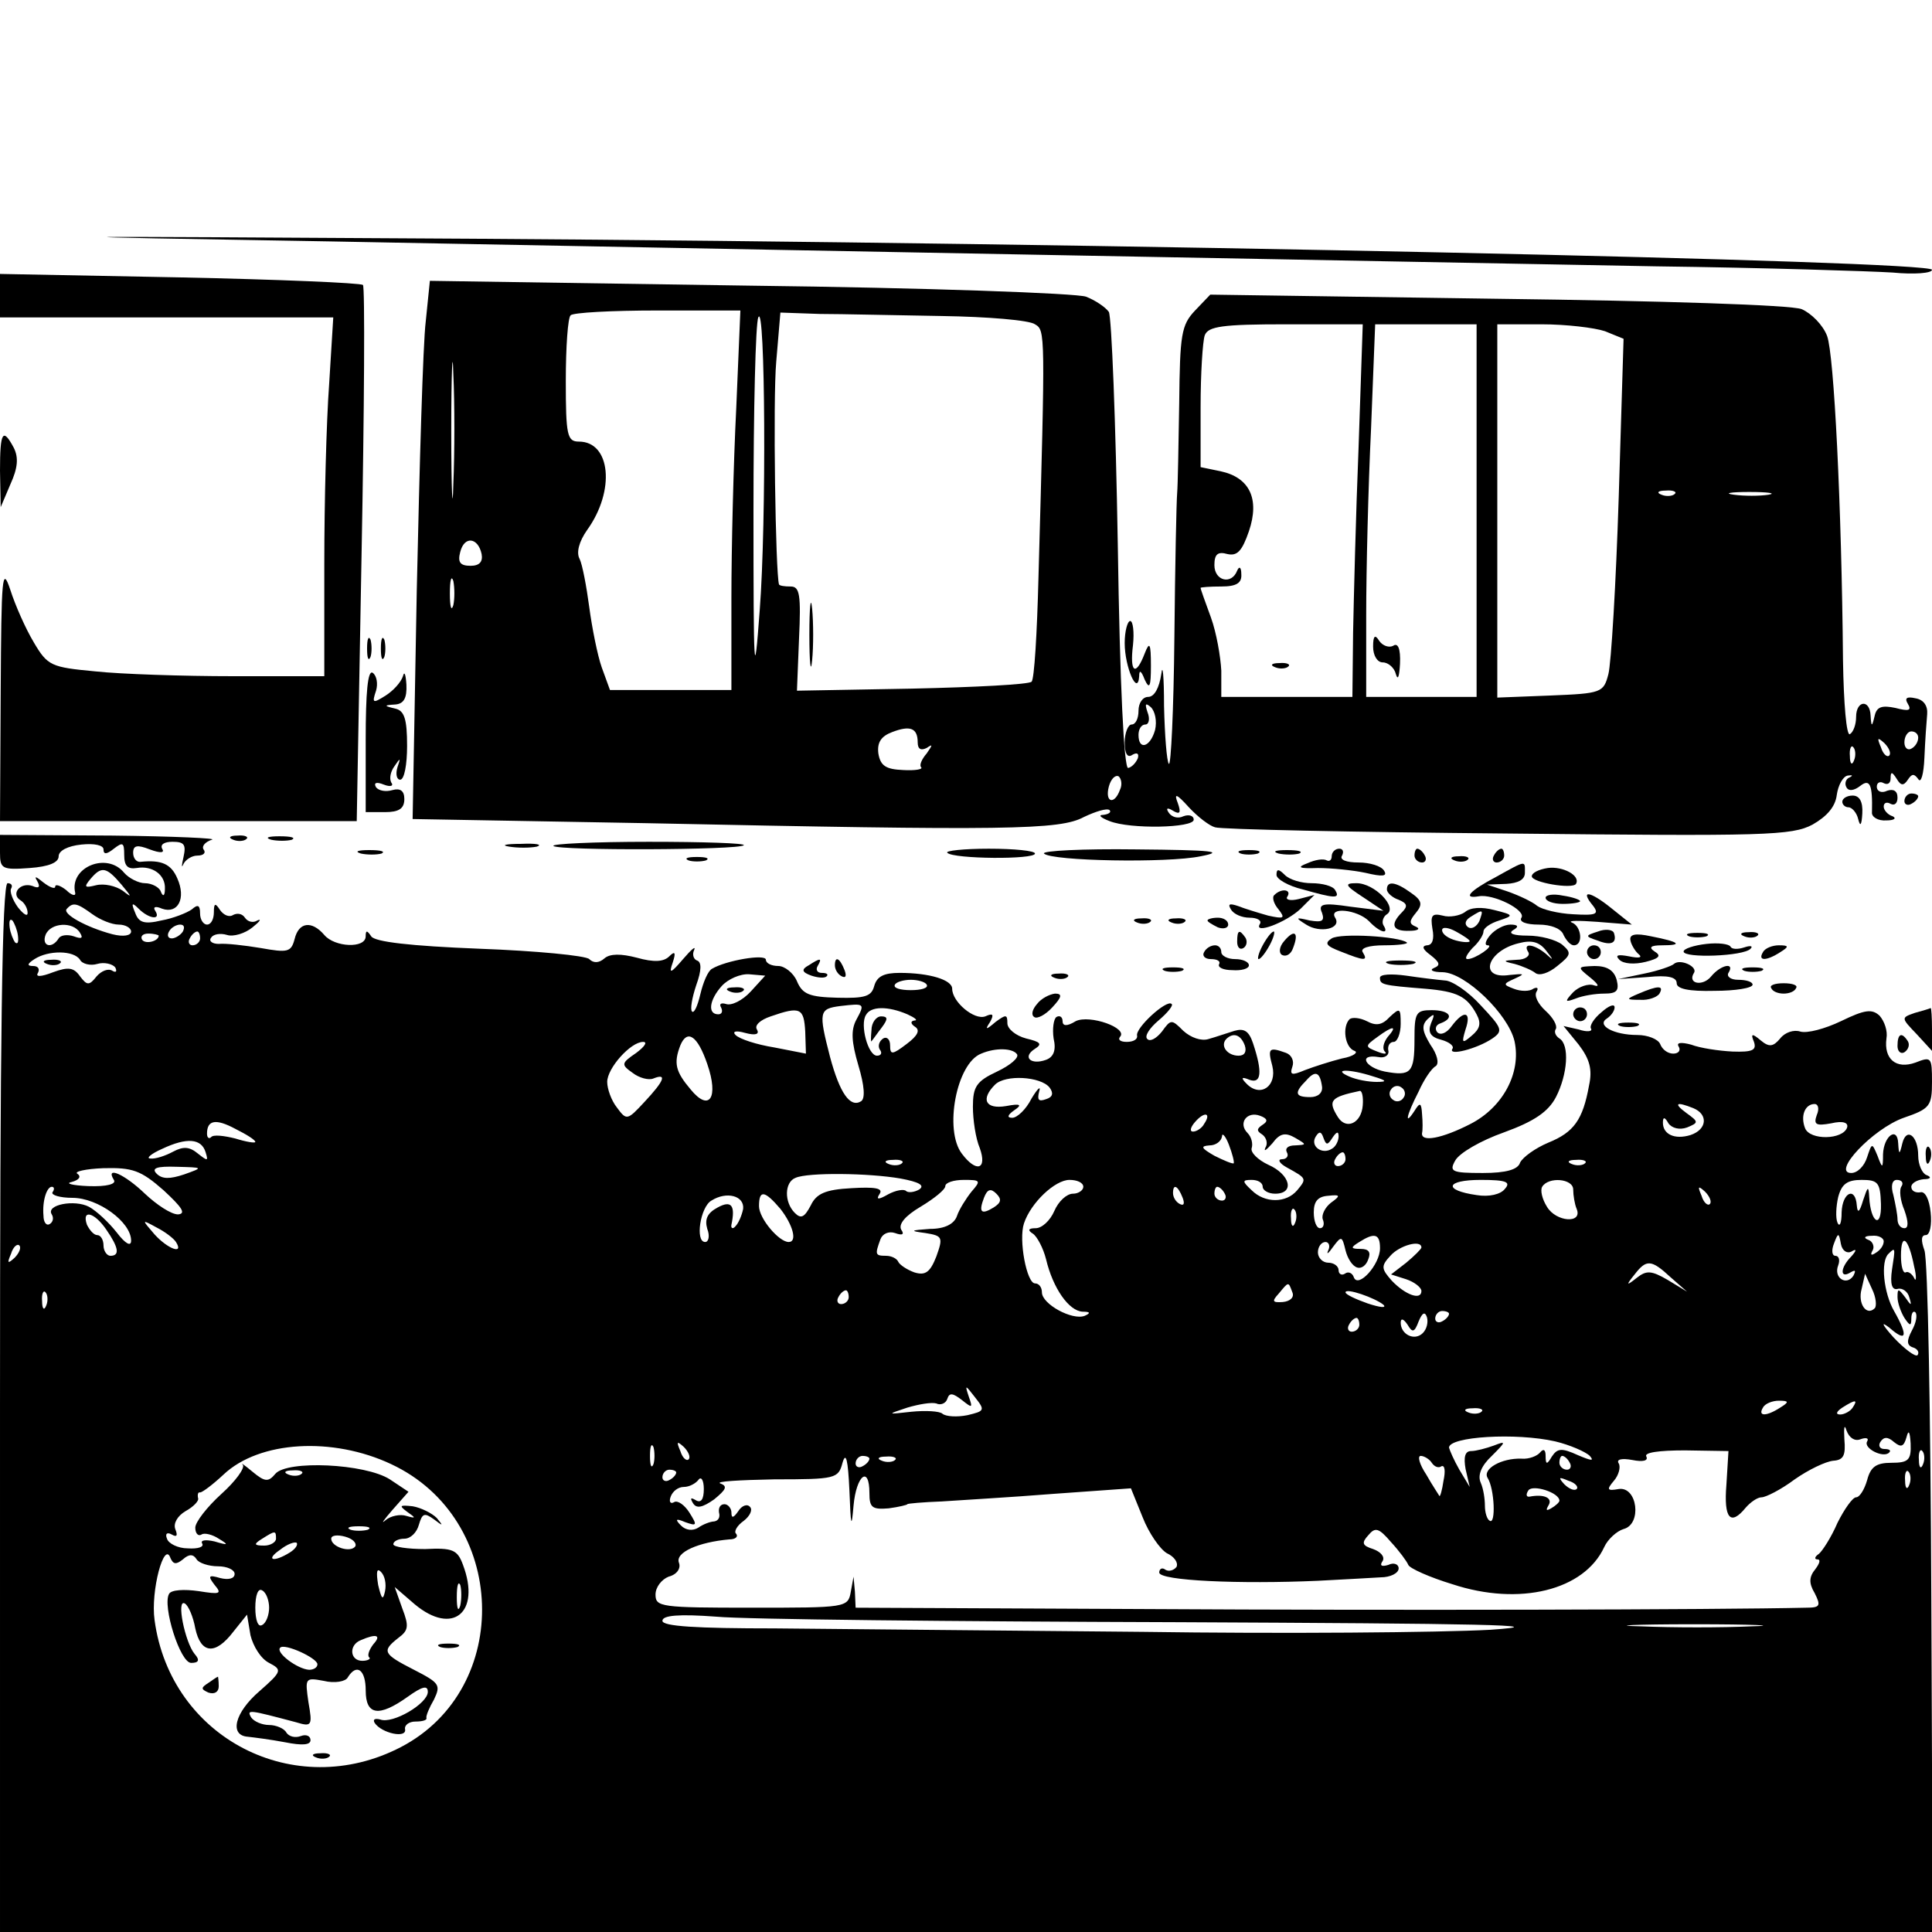<?xml version="1.0" standalone="no"?>
<!DOCTYPE svg PUBLIC "-//W3C//DTD SVG 20010904//EN"
 "http://www.w3.org/TR/2001/REC-SVG-20010904/DTD/svg10.dtd">
<svg version="1.0" xmlns="http://www.w3.org/2000/svg"
 width="280pt" height="280pt" viewBox="0 0 280 280"
 preserveAspectRatio="xMidYMid meet">
<g transform="translate(0,280) scale(0.1,-0.1)"
fill="#000000" stroke="none">
<path d="M485 2450 c270 -5 747 -14 1060 -20 314 -6 698 -13 855 -16 157 -2
311 -7 343 -9 31 -3 57 -1 57 4 0 13 -1187 39 -2115 45 -665 4 -672 4 -200 -4z"/>
<path d="M0 2371 l0 -31 242 0 241 0 -6 -97 c-4 -54 -7 -171 -7 -260 l0 -163
-132 0 c-73 0 -163 3 -200 7 -64 6 -69 8 -89 42 -12 20 -27 54 -34 76 -12 36
-13 20 -14 -147 l-1 -188 258 0 259 0 7 386 c4 212 5 389 2 391 -3 3 -123 8
-266 11 l-260 5 0 -32z"/>
<path d="M617 2334 c-4 -32 -9 -208 -13 -390 l-6 -331 338 -6 c525 -11 600
-10 635 9 17 8 33 13 37 10 3 -3 -1 -6 -9 -7 -8 0 -4 -4 9 -9 30 -12 122 -10
122 2 0 6 -7 8 -15 5 -8 -4 -17 -1 -21 5 -5 7 -2 8 6 3 10 -6 12 -3 7 11 -6
15 -2 14 16 -6 13 -14 30 -27 38 -29 8 -3 198 -7 424 -9 374 -4 412 -3 442 13
21 12 33 26 35 43 2 14 9 27 16 28 7 1 8 0 2 -3 -5 -2 -7 -9 -4 -14 3 -6 11
-5 20 2 14 11 18 2 17 -38 -1 -7 9 -13 21 -12 11 0 15 3 9 6 -7 2 -13 9 -13
14 0 6 5 7 10 4 6 -3 10 1 10 9 0 10 -6 13 -15 10 -8 -4 -15 -1 -15 6 0 6 5 8
10 5 6 -3 10 0 10 7 0 10 2 10 9 -1 6 -10 10 -10 16 -1 6 9 9 9 15 1 4 -7 8 7
9 31 1 24 3 52 4 63 1 12 -5 21 -17 23 -13 3 -16 0 -11 -8 6 -10 1 -11 -18 -6
-19 4 -27 2 -30 -11 -4 -17 -5 -17 -6 0 -1 24 -21 22 -21 -2 0 -11 -4 -22 -9
-25 -5 -3 -9 44 -10 107 -2 225 -13 443 -23 470 -6 16 -23 33 -37 39 -15 6
-200 12 -442 15 l-415 6 -22 -23 c-20 -21 -22 -35 -23 -134 -1 -61 -2 -120 -3
-131 -1 -11 -3 -105 -4 -209 -1 -104 -5 -187 -8 -183 -3 3 -6 41 -7 84 0 43
-2 63 -4 46 -3 -20 -10 -33 -19 -33 -8 0 -14 -9 -14 -20 0 -11 -4 -20 -10 -20
-5 0 -10 -12 -10 -26 0 -16 4 -23 11 -18 7 4 10 2 8 -5 -3 -7 -9 -13 -14 -14
-6 -1 -12 120 -15 323 -3 179 -9 331 -13 338 -5 7 -20 17 -33 22 -13 5 -233
13 -487 16 l-464 7 -6 -59z m450 -126 c-4 -79 -7 -203 -7 -275 l0 -133 -88 0
-88 0 -12 33 c-6 17 -14 57 -18 87 -4 30 -10 62 -14 70 -5 9 -1 25 11 42 41
57 34 128 -12 128 -17 0 -19 9 -19 88 0 49 3 92 7 95 3 4 60 7 126 7 l120 0
-6 -142z m34 -293 c-8 -108 -9 -94 -9 145 0 146 3 272 7 280 10 25 12 -296 2
-425z m264 427 c66 -1 127 -6 135 -12 15 -9 15 -9 5 -368 -2 -79 -6 -147 -10
-150 -4 -4 -82 -8 -173 -10 l-167 -3 3 75 c3 64 1 76 -12 76 -9 0 -16 1 -17 3
-5 15 -9 269 -4 323 l6 71 57 -2 c31 0 111 -2 177 -3z m-708 -244 c-1 -46 -3
-11 -3 77 0 88 2 125 3 83 2 -42 2 -114 0 -160z m1312 55 c-4 -98 -7 -220 -8
-270 l-1 -93 -95 0 -95 0 0 38 c-1 20 -7 55 -15 77 -8 22 -15 41 -15 43 0 1
14 2 30 2 22 0 30 5 29 18 0 10 -3 12 -6 5 -8 -21 -33 -15 -33 8 0 16 5 20 19
16 14 -3 21 4 31 33 16 47 1 78 -41 87 l-29 6 0 87 c0 49 3 95 6 104 5 13 25
16 118 16 l111 0 -6 -177z m171 -93 l0 -270 -80 0 -80 0 0 118 c0 66 3 187 7
270 l6 152 74 0 73 0 0 -270z m186 260 l27 -11 -7 -229 c-4 -126 -11 -242 -15
-257 -7 -27 -10 -28 -84 -31 l-77 -3 0 271 0 270 64 0 c36 0 77 -5 92 -10z
m101 -236 c-3 -3 -12 -4 -19 -1 -8 3 -5 6 6 6 11 1 17 -2 13 -5z m136 -1 c-13
-2 -35 -2 -50 0 -16 2 -5 4 22 4 28 0 40 -2 28 -4z m-1865 -86 c2 -11 -3 -17
-16 -17 -15 0 -19 5 -15 20 6 24 26 21 31 -3z m-41 -74 c-3 -10 -5 -2 -5 17 0
19 2 27 5 18 2 -10 2 -26 0 -35z m1017 -181 c-7 -25 -24 -30 -24 -7 0 8 4 15
10 15 5 0 7 8 3 18 -4 12 -3 14 5 7 6 -6 9 -20 6 -33z m-344 -18 c0 -10 5 -12
13 -8 9 6 9 5 0 -8 -7 -8 -11 -17 -8 -20 3 -3 -9 -5 -26 -4 -25 1 -33 6 -36
24 -2 16 4 25 20 31 26 10 37 6 37 -15z m1450 7 c0 -6 -4 -13 -10 -16 -5 -3
-10 1 -10 9 0 9 5 16 10 16 6 0 10 -4 10 -9z m-42 -26 c-3 -3 -9 2 -12 12 -6
14 -5 15 5 6 7 -7 10 -15 7 -18z m-51 -7 c-3 -8 -6 -5 -6 6 -1 11 2 17 5 13 3
-3 4 -12 1 -19z m-1064 -43 c-8 -22 -22 -18 -16 5 3 11 9 17 14 15 4 -3 6 -12
2 -20z"/>
<path d="M1173 1880 c0 -41 2 -58 4 -37 2 20 2 54 0 75 -2 20 -4 3 -4 -38z"/>
<path d="M1848 1833 c7 -3 16 -2 19 1 4 3 -2 6 -13 5 -11 0 -14 -3 -6 -6z"/>
<path d="M1990 1863 c0 -13 6 -23 14 -23 8 0 17 -8 19 -17 3 -10 5 -3 6 15 1
22 -3 31 -10 26 -6 -3 -15 0 -20 7 -6 10 -9 8 -9 -8z"/>
<path d="M0 2118 l1 -53 14 33 c11 24 12 39 5 53 -16 30 -20 23 -20 -33z"/>
<path d="M1630 1868 c0 -35 19 -78 21 -48 0 10 3 8 8 -5 7 -15 9 -10 9 20 0
33 -2 36 -9 18 -13 -34 -22 -28 -17 12 2 19 0 35 -4 35 -4 0 -8 -15 -8 -32z"/>
<path d="M532 1860 c0 -14 2 -19 5 -12 2 6 2 18 0 25 -3 6 -5 1 -5 -13z"/>
<path d="M552 1860 c0 -14 2 -19 5 -12 2 6 2 18 0 25 -3 6 -5 1 -5 -13z"/>
<path d="M530 1727 l0 -104 28 0 c20 0 28 5 28 19 0 12 -6 16 -17 13 -10 -3
-20 -1 -24 4 -4 7 1 8 11 4 10 -4 15 -2 11 3 -3 6 -1 16 5 24 8 12 9 12 4 -2
-3 -10 -1 -18 4 -18 6 0 10 22 10 49 0 39 -4 51 -17 54 -17 4 -17 5 0 6 12 1
17 9 16 29 -1 15 -3 20 -5 12 -3 -9 -14 -21 -25 -28 -19 -12 -20 -11 -14 7 3
10 1 22 -5 26 -7 4 -10 -28 -10 -98z"/>
<path d="M2670 1638 c0 -4 4 -8 9 -8 5 0 12 -8 14 -17 3 -12 5 -9 6 8 1 17 -4
26 -14 26 -8 0 -15 -4 -15 -9z"/>
<path d="M2760 1639 c0 -5 5 -7 10 -4 6 3 10 8 10 11 0 2 -4 4 -10 4 -5 0 -10
-5 -10 -11z"/>
<path d="M0 1564 c0 -23 3 -25 43 -22 28 2 42 8 42 17 0 8 13 15 33 17 19 2
32 -1 32 -7 0 -8 5 -7 15 1 13 10 15 9 15 -9 0 -16 5 -21 18 -19 23 4 42 -10
41 -30 0 -11 -3 -12 -6 -4 -2 6 -13 12 -23 12 -9 0 -23 7 -30 15 -25 31 -80 8
-71 -29 1 -5 -5 -4 -13 4 -9 7 -16 9 -16 5 0 -4 -8 -1 -17 6 -11 9 -14 10 -9
2 5 -9 2 -11 -7 -7 -18 6 -32 -12 -17 -21 5 -3 10 -11 10 -18 0 -6 -6 -2 -14
8 -8 11 -12 23 -10 27 3 5 0 8 -5 8 -8 0 -11 -232 -11 -760 l0 -760 1400 0
1401 0 -2 483 c-1 265 -5 492 -10 505 -5 14 -5 22 2 22 6 0 9 15 7 33 -2 19
-8 31 -15 29 -7 -1 -13 2 -13 8 0 5 8 10 18 11 10 0 12 3 4 6 -6 2 -12 15 -12
28 0 29 -17 42 -23 18 -4 -17 -5 -17 -6 0 -1 25 -21 11 -22 -16 0 -21 -1 -21
-8 -2 -8 19 -8 19 -15 -2 -4 -13 -14 -23 -23 -23 -29 0 31 64 76 80 38 13 41
17 41 52 0 36 -1 37 -24 28 -28 -10 -46 5 -42 35 2 11 -3 25 -10 33 -11 10
-21 9 -56 -8 -23 -11 -49 -18 -59 -15 -9 3 -22 -1 -29 -10 -10 -12 -16 -13
-28 -3 -13 11 -15 10 -10 -2 4 -12 -2 -15 -31 -14 -20 1 -47 5 -60 10 -15 4
-22 3 -18 -3 3 -5 0 -10 -8 -10 -8 0 -16 6 -19 14 -3 7 -18 13 -33 13 -34 0
-60 14 -44 24 6 4 11 11 11 16 0 6 -9 2 -19 -7 -11 -9 -18 -20 -15 -24 2 -4
-6 -5 -18 -1 l-22 5 22 -27 c16 -21 20 -36 15 -59 -9 -50 -22 -68 -59 -83 -19
-8 -37 -21 -41 -29 -3 -10 -20 -15 -54 -15 -45 0 -49 2 -40 18 6 11 37 29 71
41 44 16 64 30 75 51 17 33 20 76 5 85 -6 4 -8 10 -5 14 2 5 -4 16 -15 26 -11
10 -17 22 -13 28 3 5 1 7 -5 4 -5 -4 -18 -4 -28 0 -16 6 -16 7 2 15 15 7 13 7
-8 5 -46 -7 -33 35 13 46 19 5 30 2 40 -11 11 -14 11 -15 -1 -4 -17 14 -34 16
-25 2 3 -5 -4 -11 -17 -11 -20 -1 -21 -2 -3 -6 11 -3 25 -9 30 -13 6 -5 20 0
32 10 20 16 21 19 7 31 -9 7 -31 13 -50 13 -20 0 -29 3 -21 8 9 5 7 8 -4 8 -9
0 -22 -7 -29 -15 -7 -8 -9 -15 -4 -15 11 0 -18 -20 -29 -20 -5 0 -1 7 7 16 9
8 16 19 16 24 0 5 10 12 23 16 21 7 21 8 -7 15 -19 5 -35 4 -43 -3 -7 -5 -22
-8 -32 -5 -16 4 -18 0 -15 -19 3 -15 0 -24 -8 -24 -8 -1 -6 -6 5 -14 14 -11
15 -15 5 -19 -7 -3 -1 -6 13 -6 33 -1 95 -61 104 -100 10 -46 -17 -96 -64
-120 -41 -21 -72 -27 -70 -13 1 4 1 16 0 27 -1 17 -3 18 -11 5 -15 -23 -12 -7
6 28 8 18 19 34 25 37 5 4 2 17 -8 31 -12 20 -13 28 -4 37 10 9 11 8 5 -6 -5
-13 -1 -20 15 -24 11 -3 19 -9 16 -13 -7 -11 36 0 58 15 16 11 14 15 -17 48
-18 20 -42 36 -52 36 -11 1 -36 4 -56 7 -22 3 -38 2 -38 -3 0 -10 3 -11 66
-16 46 -4 60 -11 74 -37 7 -13 5 -21 -7 -31 -14 -12 -15 -11 -9 9 9 26 -2 29
-20 5 -7 -10 -16 -14 -21 -9 -4 5 -2 11 5 13 21 8 13 19 -13 19 -23 0 -25 -4
-25 -42 0 -49 -5 -54 -43 -47 -29 6 -39 26 -9 21 9 -2 16 3 14 10 -1 6 2 12 8
12 5 0 10 12 10 26 0 23 -1 24 -16 10 -11 -12 -20 -13 -33 -6 -10 5 -21 6 -25
3 -11 -11 -7 -41 7 -46 6 -2 -1 -8 -18 -11 -16 -4 -41 -12 -54 -17 -19 -8 -22
-7 -18 5 3 8 -1 17 -9 20 -25 9 -27 7 -20 -19 7 -29 -17 -46 -37 -26 -9 9 -8
11 4 6 17 -6 19 11 5 53 -6 18 -13 22 -27 18 -10 -3 -27 -9 -38 -12 -10 -3
-25 2 -36 12 -17 17 -18 17 -31 -1 -8 -10 -17 -15 -21 -11 -5 4 3 16 16 27 13
11 22 22 19 24 -7 7 -53 -35 -50 -46 1 -5 -5 -9 -15 -9 -9 0 -13 3 -10 7 13
13 -44 33 -64 23 -13 -8 -19 -7 -19 0 0 6 -4 9 -9 6 -4 -3 -6 -17 -4 -31 4
-17 0 -27 -11 -31 -22 -8 -35 4 -16 16 11 7 8 10 -13 15 -15 4 -27 14 -27 22
0 13 -2 13 -17 2 -14 -12 -16 -12 -8 0 6 11 4 13 -7 8 -16 -6 -48 21 -48 40 0
13 -33 23 -76 23 -23 0 -33 -5 -37 -19 -4 -15 -13 -18 -53 -17 -41 1 -51 5
-59 24 -5 12 -18 22 -27 22 -10 0 -18 4 -18 9 0 9 -58 -1 -78 -13 -6 -3 -13
-20 -17 -37 -4 -17 -9 -28 -12 -25 -3 3 0 20 6 38 8 22 8 34 1 36 -5 2 -7 9
-4 15 3 7 -4 1 -16 -13 -18 -21 -21 -22 -15 -5 5 15 3 17 -5 9 -8 -8 -22 -9
-47 -2 -23 6 -39 6 -47 -1 -8 -7 -16 -7 -22 -1 -5 5 -77 12 -159 15 -101 4
-152 10 -157 18 -6 9 -8 9 -8 0 0 -18 -45 -16 -60 2 -18 21 -37 19 -43 -6 -5
-19 -10 -20 -49 -13 -24 4 -51 7 -61 6 -9 0 -15 4 -11 9 3 5 13 7 23 4 9 -3
26 2 37 11 10 8 14 13 7 10 -6 -4 -14 -2 -18 4 -4 6 -11 7 -17 4 -6 -4 -14 0
-19 7 -7 11 -9 10 -9 -3 0 -10 -4 -18 -10 -18 -5 0 -10 7 -10 16 0 12 -3 14
-12 6 -7 -5 -27 -13 -44 -16 -25 -6 -33 -3 -38 11 -6 14 -5 16 5 6 15 -15 33
-17 24 -3 -4 6 1 7 10 3 23 -8 35 15 22 44 -9 21 -23 27 -53 24 -6 -1 -11 5
-11 13 0 11 6 12 24 5 16 -6 22 -5 18 1 -3 6 3 10 15 10 17 0 20 -4 16 -22 -3
-13 -3 -17 0 -10 3 6 12 12 20 12 9 0 13 4 9 9 -3 5 3 11 12 14 10 2 -55 5
-144 6 l-163 1 0 -26z m176 -46 c15 -18 16 -20 2 -9 -10 7 -27 11 -39 8 -16
-4 -18 -3 -8 9 16 19 23 18 45 -8z m-42 -43 c11 -8 28 -15 38 -15 10 0 18 -5
18 -10 0 -6 -11 -8 -27 -4 -38 10 -74 30 -66 37 9 10 15 8 37 -8z m2010 -10
c-4 -8 -11 -12 -16 -9 -6 4 -5 10 3 15 19 12 19 11 13 -6z m-2118 -21 c1 -9 0
-13 -4 -10 -3 4 -7 14 -8 22 -1 9 0 13 4 10 3 -4 7 -14 8 -22z m90 4 c5 -8 2
-9 -9 -5 -9 3 -19 2 -22 -3 -10 -16 -25 -11 -19 5 7 18 40 20 50 3z m149 2
c-3 -5 -11 -10 -16 -10 -6 0 -7 5 -4 10 3 6 11 10 16 10 6 0 7 -4 4 -10z
m1865 -14 c0 -2 -9 -2 -20 1 -11 3 -20 9 -20 15 0 5 9 4 20 -2 11 -6 20 -12
20 -14z m-1900 8 c0 -8 -19 -13 -24 -6 -3 5 1 9 9 9 8 0 15 -2 15 -3z m60 -4
c0 -5 -5 -10 -11 -10 -5 0 -7 5 -4 10 3 6 8 10 11 10 2 0 4 -4 4 -10z m-174
-31 c3 -6 15 -9 25 -6 10 3 22 0 26 -5 3 -6 1 -8 -4 -5 -6 4 -16 0 -23 -8 -11
-14 -14 -13 -24 0 -9 13 -17 14 -39 6 -18 -7 -26 -7 -22 -1 3 6 0 10 -7 10 -9
0 -9 3 2 10 20 13 57 13 66 -1z m972 -46 c-12 -13 -28 -21 -36 -18 -7 2 -10 0
-7 -5 3 -6 1 -10 -4 -10 -16 0 -13 21 5 41 9 10 27 18 40 17 l23 -2 -21 -23z
m255 10 c3 -5 -8 -8 -23 -8 -15 0 -26 3 -23 8 2 4 13 7 23 7 10 0 21 -3 23 -7z
m-102 -51 c-8 -15 -7 -32 3 -66 9 -30 10 -48 4 -52 -16 -10 -31 12 -45 64 -17
66 -16 70 15 74 35 4 36 4 23 -20z m-74 -17 l1 -32 -46 9 c-25 4 -50 12 -56
18 -5 5 0 7 14 3 15 -4 21 -2 17 5 -4 6 5 14 20 19 43 15 48 12 50 -22z m148
25 c11 -5 16 -9 10 -9 -6 -1 -5 -5 1 -9 8 -5 4 -13 -12 -25 -21 -16 -24 -16
-24 -2 0 9 -5 13 -10 10 -6 -4 -8 -11 -5 -16 4 -5 2 -9 -4 -9 -13 0 -25 45
-16 59 7 13 32 13 60 1z m696 -33 c-6 -8 -8 -17 -4 -21 4 -4 -1 -4 -11 0 -18
7 -18 8 0 21 23 17 30 17 15 0z m-986 -39 c17 -49 3 -70 -24 -37 -22 26 -25
38 -15 64 10 24 25 14 39 -27z m779 27 c3 -9 0 -15 -9 -15 -16 0 -27 14 -18
24 10 10 21 7 27 -9z m-882 -11 c-22 -15 -22 -17 -5 -29 9 -7 23 -11 30 -8 20
8 16 -3 -13 -34 -25 -27 -26 -27 -40 -8 -8 10 -14 27 -14 37 0 20 34 58 52 58
7 0 2 -7 -10 -16z m552 -2 c3 -5 -10 -16 -29 -25 -30 -14 -35 -22 -35 -51 0
-19 4 -46 10 -60 11 -31 -5 -36 -26 -8 -26 34 -8 131 28 145 21 9 46 8 52 -1z
m442 -47 c1 -9 -6 -15 -17 -15 -22 0 -24 6 -6 24 13 15 20 13 23 -9z m74 15
c20 -6 21 -8 5 -8 -11 0 -29 3 -40 8 -25 11 1 11 35 0z m-469 -16 c6 -8 5 -14
-5 -17 -11 -4 -13 -1 -10 11 3 9 -2 5 -11 -10 -8 -16 -21 -28 -28 -28 -8 0 -7
4 3 11 12 8 9 10 -12 6 -30 -5 -37 10 -16 31 15 15 66 12 79 -4z m513 -15 c-3
-5 -10 -7 -15 -3 -5 3 -7 10 -3 15 3 5 10 7 15 3 5 -3 7 -10 3 -15z m-59 -11
c-2 -26 -24 -36 -36 -17 -15 24 -11 29 32 38 3 0 5 -9 4 -21z m479 -4 c22 -9
20 -31 -4 -39 -23 -7 -40 1 -40 18 0 9 3 8 8 -1 5 -7 16 -10 27 -6 17 7 17 8
-1 21 -19 14 -15 17 10 7z m179 -10 c-5 -14 -1 -16 21 -12 17 4 25 1 23 -6 -6
-18 -54 -19 -61 -1 -7 18 0 35 14 35 5 0 7 -7 3 -16z m-888 -13 c-3 -6 -11
-11 -16 -11 -5 0 -4 6 3 14 14 16 24 13 13 -3z m85 -1 c-9 -6 -9 -9 -1 -14 6
-4 9 -13 5 -19 -3 -7 1 -4 10 6 11 15 19 16 33 8 17 -10 17 -10 0 -11 -10 0
-15 -4 -12 -10 3 -5 0 -10 -7 -10 -7 0 -4 -6 7 -12 29 -16 29 -16 15 -33 -16
-19 -47 -19 -66 0 -14 13 -14 15 0 15 9 0 16 -4 16 -10 0 -5 8 -10 18 -10 29
0 22 28 -10 42 -15 7 -26 18 -24 24 2 6 0 16 -6 22 -14 14 -1 32 18 25 11 -4
12 -8 4 -13z m-1460 -25 c0 -2 -13 0 -29 5 -16 4 -32 6 -35 2 -3 -3 -6 -1 -6
5 0 20 13 22 41 7 16 -8 29 -16 29 -19z m1418 -31 c-2 -1 -14 4 -28 11 -19 11
-21 14 -7 15 9 0 17 6 18 13 0 6 5 1 10 -12 5 -13 8 -25 7 -27z m143 37 c6 9
9 10 9 2 0 -6 -4 -15 -10 -18 -14 -9 -32 4 -23 18 5 8 8 7 11 -2 4 -11 6 -11
13 0z m-1633 -21 c4 -13 3 -13 -11 -2 -12 10 -21 11 -36 3 -11 -6 -26 -11 -33
-10 -7 0 1 7 17 14 36 17 57 15 63 -5z m1652 -10 c0 -5 -5 -10 -11 -10 -5 0
-7 5 -4 10 3 6 8 10 11 10 2 0 4 -4 4 -10z m-643 -6 c-3 -3 -12 -4 -19 -1 -8
3 -5 6 6 6 11 1 17 -2 13 -5z m990 0 c-3 -3 -12 -4 -19 -1 -8 3 -5 6 6 6 11 1
17 -2 13 -5z m-2060 -39 c27 -25 33 -34 21 -35 -10 0 -31 14 -48 30 -29 28
-58 41 -45 20 4 -6 -10 -10 -37 -9 -24 1 -34 4 -24 6 11 3 14 8 8 12 -5 3 12
7 38 8 42 1 54 -3 87 -32z m30 23 c-21 -7 -32 -7 -40 1 -8 8 0 11 29 10 39 -1
39 -1 11 -11z m1038 -6 c27 -5 36 -10 27 -16 -7 -4 -16 -5 -19 -2 -3 3 -15 1
-26 -5 -14 -8 -18 -8 -12 1 5 8 -7 10 -41 8 -38 -2 -51 -8 -59 -25 -9 -17 -14
-20 -23 -11 -16 16 -15 45 1 51 18 8 106 7 152 -1z m103 -19 c-8 -10 -18 -26
-21 -35 -4 -12 -18 -19 -39 -19 -29 -2 -30 -3 -7 -6 25 -4 26 -6 16 -34 -9
-23 -16 -28 -32 -23 -11 4 -21 11 -23 15 -2 5 -10 9 -18 9 -16 0 -16 2 -8 24
3 8 12 12 21 9 11 -4 14 -2 9 5 -4 8 6 20 28 33 20 12 36 25 36 30 0 5 12 9
27 9 24 0 25 -1 11 -17z m162 7 c0 -5 -7 -10 -15 -10 -9 0 -21 -11 -27 -25 -6
-14 -18 -25 -27 -25 -11 0 -12 -3 -4 -8 6 -4 15 -21 19 -37 10 -42 33 -75 53
-76 11 0 12 -2 3 -6 -18 -7 -62 17 -62 34 0 7 -4 13 -10 13 -12 0 -24 63 -16
87 10 30 45 63 66 63 11 0 20 -4 20 -10z m611 -3 c-6 -8 -23 -12 -41 -9 -49 7
-45 22 6 22 37 0 44 -3 35 -13z m99 -1 c0 -8 2 -21 5 -28 9 -22 -30 -19 -43 3
-7 11 -10 24 -7 29 9 15 45 12 45 -4z m446 -21 c1 -37 -15 -27 -17 10 -1 17
-2 16 -9 -5 -5 -17 -8 -19 -9 -7 -2 28 -21 19 -22 -10 0 -16 -3 -22 -6 -15 -3
7 -2 24 1 37 5 19 13 25 34 25 24 0 27 -4 28 -35z m30 26 c-4 -5 -2 -21 4 -35
6 -17 6 -26 0 -26 -6 0 -10 6 -10 13 0 6 -3 22 -6 35 -4 13 -2 22 5 22 7 0 10
-4 7 -9z m-2680 -9 c-2 -4 11 -8 29 -8 37 0 85 -35 85 -62 0 -9 -8 -5 -21 12
-11 14 -29 31 -40 37 -21 11 -63 3 -54 -11 3 -5 2 -11 -3 -14 -5 -3 -9 3 -9
12 -2 22 5 42 12 42 4 0 4 -4 1 -8z m1364 -22 c-18 -11 -22 -7 -14 14 5 13 10
14 18 6 8 -8 7 -13 -4 -20z m274 14 c3 -8 2 -12 -4 -9 -6 3 -10 10 -10 16 0
14 7 11 14 -7z m61 6 c3 -5 1 -10 -4 -10 -6 0 -11 5 -11 10 0 6 2 10 4 10 3 0
8 -4 11 -10z m703 -15 c-3 -3 -9 2 -12 12 -6 14 -5 15 5 6 7 -7 10 -15 7 -18z
m-1401 -7 c-2 -10 -7 -21 -11 -25 -4 -5 -7 -3 -6 2 6 28 0 36 -20 25 -15 -8
-19 -17 -15 -31 4 -10 2 -19 -3 -19 -15 0 -7 51 9 60 22 14 48 7 46 -12z m54
0 c18 -23 25 -48 12 -48 -14 0 -43 34 -43 52 0 24 8 23 31 -4z m798 9 c-9 -7
-14 -18 -12 -24 3 -7 1 -13 -4 -13 -5 0 -9 10 -9 23 0 16 6 23 21 24 18 2 18
0 4 -10z m-52 -29 c-3 -8 -6 -5 -6 6 -1 11 2 17 5 13 3 -3 4 -12 1 -19z
m-1723 -10 c18 -26 20 -38 6 -38 -5 0 -10 7 -10 15 0 8 -4 15 -9 15 -5 0 -11
7 -15 15 -8 23 11 18 28 -7z m101 -18 c12 -19 -12 -10 -31 11 -19 22 -19 22 3
10 12 -6 25 -16 28 -21z m1712 -37 c6 -2 13 3 16 12 4 10 1 15 -11 15 -15 0
-15 2 -2 10 22 14 30 12 30 -9 0 -24 -32 -59 -38 -42 -2 6 -8 9 -13 5 -5 -3
-9 0 -9 5 0 6 -7 11 -15 11 -8 0 -15 7 -15 15 0 8 5 15 11 15 5 0 7 -6 4 -12
-3 -7 0 -5 7 5 12 16 13 16 18 -5 3 -12 10 -23 17 -25z m716 23 c8 5 8 2 0 -7
-16 -16 -17 -33 -1 -23 7 4 8 3 4 -5 -10 -15 -29 -3 -22 15 3 8 1 14 -4 14 -5
0 -6 8 -2 18 6 16 7 16 10 -1 2 -10 9 -14 15 -11z m47 15 c0 -6 -5 -13 -12
-17 -6 -4 -8 -3 -4 4 3 5 0 13 -6 15 -8 3 -6 6 5 6 9 1 17 -3 17 -8z m44 -36
c4 -16 3 -24 0 -17 -3 6 -9 10 -12 8 -4 -2 -7 9 -7 24 0 35 11 26 19 -15z
m-2753 12 c-10 -9 -11 -8 -5 6 3 10 9 15 12 12 3 -3 0 -11 -7 -18z m2039 15
c0 -2 -10 -12 -22 -22 l-22 -17 22 -7 c12 -4 22 -12 22 -17 0 -14 -23 -6 -43
15 -15 17 -16 21 -2 36 13 15 45 24 45 12z m682 -32 c-3 -21 0 -30 8 -28 7 2
15 -4 17 -12 4 -13 3 -13 -6 0 -10 13 -11 13 -11 0 0 -8 5 -22 10 -30 8 -12
10 -12 10 -1 0 8 3 12 6 9 3 -4 1 -15 -5 -26 -8 -15 -8 -22 2 -25 6 -2 9 -7 6
-11 -3 -3 -19 9 -35 26 -16 18 -19 24 -6 14 25 -22 28 -13 7 24 -15 26 -20 72
-8 83 10 10 10 9 5 -23z m-321 -11 l24 -21 -28 17 c-24 14 -31 14 -45 3 -15
-12 -16 -11 -3 5 17 22 24 22 52 -4z m296 -45 c-12 -12 -25 7 -19 28 l5 22 10
-22 c6 -12 7 -25 4 -28z m-844 23 c3 -7 -3 -13 -14 -14 -15 -1 -16 1 -6 12 15
18 14 18 20 2z m-1806 -19 c-3 -8 -6 -5 -6 6 -1 11 2 17 5 13 3 -3 4 -12 1
-19z m1163 12 c0 -5 -5 -10 -11 -10 -5 0 -7 5 -4 10 3 6 8 10 11 10 2 0 4 -4
4 -10z m775 -11 c5 -5 -5 -4 -23 2 -17 6 -32 13 -32 16 0 7 43 -8 55 -18z m57
-41 c-12 -12 -32 -2 -32 15 0 7 4 6 10 -3 7 -12 10 -11 16 5 5 12 9 15 12 6 2
-7 0 -17 -6 -23z m38 28 c0 -3 -4 -8 -10 -11 -5 -3 -10 -1 -10 4 0 6 5 11 10
11 6 0 10 -2 10 -4z m-130 -16 c0 -5 -5 -10 -11 -10 -5 0 -7 5 -4 10 3 6 8 10
11 10 2 0 4 -4 4 -10z m-568 -131 c-15 -3 -31 -2 -36 2 -4 4 -25 5 -45 3 -36
-4 -36 -4 -6 6 17 5 35 8 42 6 6 -3 14 0 16 7 3 9 8 8 21 -2 15 -12 16 -12 10
5 -6 18 -5 17 9 -1 15 -19 14 -20 -11 -26z m1178 11 c-20 -13 -33 -13 -25 0 3
6 14 10 23 10 15 0 15 -2 2 -10z m105 0 c-3 -5 -12 -10 -18 -10 -7 0 -6 4 3
10 19 12 23 12 15 0z m-538 -6 c-3 -3 -12 -4 -19 -1 -8 3 -5 6 6 6 11 1 17 -2
13 -5z m549 -40 c8 3 13 2 10 -3 -6 -10 24 -25 32 -16 3 3 0 5 -7 5 -7 0 -9 5
-6 10 5 8 11 8 20 0 10 -8 14 -7 18 7 3 12 5 8 6 -9 1 -24 -3 -28 -28 -28 -22
0 -30 -6 -35 -25 -4 -14 -11 -25 -16 -25 -5 0 -17 -17 -27 -37 -9 -21 -22 -41
-27 -45 -6 -4 -7 -8 -2 -8 5 0 3 -6 -3 -14 -9 -11 -10 -20 -1 -35 9 -18 8 -21
-12 -21 -130 -3 -606 -4 -950 -2 l-428 2 -1 23 -2 22 -4 -22 c-4 -23 -7 -23
-144 -23 -131 0 -139 1 -139 19 0 11 9 22 19 26 12 3 18 12 15 20 -6 15 28 30
73 34 9 0 13 4 10 8 -4 3 1 12 11 19 9 7 13 16 9 20 -4 5 -12 2 -17 -6 -7 -10
-10 -11 -10 -2 0 6 -5 12 -10 12 -6 0 -9 -5 -8 -12 2 -7 -1 -12 -7 -13 -5 0
-16 -4 -23 -9 -8 -5 -18 -4 -25 3 -9 9 -8 11 6 5 17 -6 18 -5 6 14 -7 11 -17
18 -22 15 -5 -3 -8 0 -5 8 3 8 11 14 19 14 8 0 17 5 21 10 4 6 8 0 8 -13 0
-15 -4 -21 -12 -16 -7 4 -8 3 -4 -4 5 -9 14 -7 31 5 17 14 20 19 9 23 -8 3 27
5 78 6 89 0 93 1 99 24 5 17 8 4 10 -40 2 -52 3 -57 6 -22 4 44 23 59 23 18 0
-21 4 -24 28 -22 15 2 27 5 27 6 0 1 23 3 50 4 28 2 100 6 162 11 l112 8 17
-42 c9 -23 25 -46 35 -52 11 -5 17 -14 14 -20 -4 -5 -11 -7 -16 -4 -5 4 -9 1
-9 -4 0 -12 117 -17 230 -12 36 2 77 4 91 5 14 0 26 6 26 13 0 6 -7 9 -15 5
-10 -3 -13 -1 -8 6 3 6 -3 13 -14 17 -16 5 -17 9 -7 20 10 12 15 11 33 -10 12
-13 23 -28 25 -33 2 -5 31 -18 64 -28 97 -32 191 -9 220 54 5 11 18 23 28 26
27 7 20 62 -7 58 -17 -3 -18 -1 -7 12 7 8 10 20 7 25 -4 6 4 8 20 5 15 -3 23
-1 20 5 -4 6 19 9 56 9 l63 -1 -3 -49 c-4 -49 6 -60 28 -33 7 8 17 15 23 15 6
0 28 11 48 26 20 14 45 26 56 27 15 1 18 8 16 31 -1 17 0 23 3 13 4 -11 12
-16 20 -13z m-442 -3 c21 -5 44 -15 50 -21 7 -8 2 -7 -17 1 -24 11 -30 10 -38
-2 -7 -12 -9 -12 -9 1 0 9 -3 11 -8 5 -4 -5 -16 -10 -27 -9 -29 1 -57 -15 -49
-28 10 -16 12 -68 3 -62 -4 2 -7 12 -7 22 0 9 -2 24 -6 33 -5 11 1 25 16 39
21 21 21 22 3 15 -11 -4 -26 -8 -33 -8 -9 0 -11 -9 -8 -26 l6 -26 -15 25 c-8
14 -14 28 -15 32 0 16 97 22 154 9z m-1687 -33 c169 -79 177 -325 14 -410
-154 -80 -334 13 -357 184 -6 42 14 116 23 90 4 -9 8 -10 18 -2 9 8 15 8 20 0
3 -5 17 -10 31 -10 13 0 24 -5 24 -11 0 -7 -9 -9 -21 -6 -17 5 -18 3 -8 -10
11 -13 8 -14 -23 -9 -21 3 -40 2 -43 -4 -10 -17 16 -100 32 -100 11 0 13 4 5
13 -14 17 -27 81 -14 73 5 -3 12 -19 15 -36 8 -37 29 -39 55 -5 l20 25 5 -30
c4 -16 15 -34 27 -40 19 -10 19 -12 -14 -41 -36 -31 -44 -64 -17 -66 9 -1 33
-4 54 -8 25 -5 37 -4 37 3 0 6 -6 9 -14 6 -8 -3 -17 -1 -21 5 -3 6 -15 11 -25
11 -10 0 -22 5 -26 11 -7 12 -3 11 65 -7 23 -7 24 -5 18 29 -5 35 -5 36 22 31
16 -4 32 -1 35 5 13 21 26 11 26 -19 0 -36 19 -39 61 -9 21 15 29 17 29 7 0
-17 -51 -47 -69 -40 -8 2 -11 0 -8 -5 10 -15 47 -23 44 -9 -1 6 6 11 15 11 10
0 17 2 16 5 -1 3 4 15 11 27 10 21 8 24 -29 43 -45 23 -47 27 -23 46 15 11 16
17 6 43 l-11 31 29 -25 c55 -46 96 -12 70 57 -8 22 -15 25 -55 23 -25 0 -46 3
-46 7 0 4 7 8 16 8 9 0 18 9 21 20 5 17 8 18 22 8 13 -10 14 -10 4 2 -7 7 -23
15 -35 17 -19 2 -20 1 -8 -8 13 -9 13 -10 -1 -6 -9 3 -23 0 -30 -6 -8 -7 -3 0
10 15 l23 26 -27 18 c-36 23 -149 28 -166 8 -10 -12 -15 -12 -33 3 -12 10 -18
14 -14 10 3 -5 -11 -24 -31 -42 -21 -19 -38 -41 -38 -49 0 -8 4 -13 9 -10 4 3
16 0 25 -6 15 -9 14 -10 -6 -4 -13 3 -21 2 -18 -3 3 -5 -6 -8 -21 -7 -14 0
-28 7 -30 14 -3 7 0 10 7 6 7 -4 9 -2 5 8 -3 8 3 19 15 26 11 6 20 15 18 19
-1 5 0 9 3 8 3 0 18 11 34 26 52 49 158 55 243 15z m380 0 c-3 -7 -5 -2 -5 12
0 14 2 19 5 13 2 -7 2 -19 0 -25z m51 7 c-3 -3 -9 2 -12 12 -6 14 -5 15 5 6 7
-7 10 -15 7 -18z m1789 -7 c-3 -8 -6 -5 -6 6 -1 11 2 17 5 13 3 -3 4 -12 1
-19z m-1527 8 c0 -3 -4 -8 -10 -11 -5 -3 -10 -1 -10 4 0 6 5 11 10 11 6 0 10
-2 10 -4z m37 -2 c-3 -3 -12 -4 -19 -1 -8 3 -5 6 6 6 11 1 17 -2 13 -5z m778
-4 c4 -6 10 -8 14 -5 5 2 6 -7 3 -21 -2 -14 -5 -24 -6 -22 -1 2 -10 15 -19 31
-10 15 -13 27 -8 27 5 0 13 -5 16 -10z m200 0 c3 -5 1 -10 -4 -10 -6 0 -11 5
-11 10 0 6 2 10 4 10 3 0 8 -4 11 -10z m-1838 -16 c-3 -3 -12 -4 -19 -1 -8 3
-5 6 6 6 11 1 17 -2 13 -5z m543 2 c0 -3 -4 -8 -10 -11 -5 -3 -10 -1 -10 4 0
6 5 11 10 11 6 0 10 -2 10 -4z m1787 -18 c-3 -8 -6 -5 -6 6 -1 11 2 17 5 13 3
-3 4 -12 1 -19z m-482 -6 c-3 -3 -11 0 -18 7 -9 10 -8 11 6 5 10 -3 15 -9 12
-12z m-25 -17 c0 -2 -5 -7 -12 -11 -7 -4 -8 -3 -4 4 7 11 -6 17 -27 13 -5 -1
-6 3 -2 9 6 9 45 -3 45 -15z m-1727 -42 c-7 -2 -19 -2 -25 0 -7 3 -2 5 12 5
14 0 19 -2 13 -5z m-133 -13 c0 -5 -8 -10 -17 -10 -15 0 -16 2 -3 10 19 12 20
12 20 0z m115 -11 c-7 -10 -35 -1 -35 11 0 5 9 6 20 3 11 -3 17 -9 15 -14z
m-95 -9 c-24 -15 -36 -11 -14 4 10 8 21 12 24 10 2 -3 -2 -9 -10 -14z m138
-56 c-3 -14 -5 -12 -10 9 -3 19 -2 25 4 19 6 -6 8 -18 6 -28z m109 -21 c-3
-10 -5 -4 -5 12 0 17 2 24 5 18 2 -7 2 -21 0 -30z m-277 -3 c0 -10 -4 -22 -10
-25 -6 -4 -10 7 -10 25 0 18 4 29 10 25 6 -3 10 -15 10 -25z m1315 -21 c441
-2 556 -4 455 -11 -74 -4 -301 -6 -505 -3 -203 2 -443 4 -532 5 -114 0 -163 3
-163 11 0 8 24 10 78 6 42 -4 343 -7 667 -8z m833 -6 c-42 -2 -114 -2 -160 0
-46 1 -11 3 77 3 88 0 125 -2 83 -3z m-1997 -26 c-6 -8 -9 -16 -6 -19 3 -2 -2
-5 -10 -5 -18 0 -20 23 -2 30 23 10 30 7 18 -6z m-81 -29 c0 -5 -6 -8 -12 -8
-17 1 -49 25 -42 32 6 7 54 -15 54 -24z"/>
<path d="M68 1403 c7 -3 16 -2 19 1 4 3 -2 6 -13 5 -11 0 -14 -3 -6 -6z"/>
<path d="M1058 1363 c7 -3 16 -2 19 1 4 3 -2 6 -13 5 -11 0 -14 -3 -6 -6z"/>
<path d="M1263 1307 c-1 -11 -1 -18 0 -16 2 2 8 11 15 20 9 12 9 16 -1 16 -7
0 -14 -9 -14 -20z"/>
<path d="M638 413 c6 -2 18 -2 25 0 6 3 1 5 -13 5 -14 0 -19 -2 -12 -5z"/>
<path d="M302 361 c-11 -7 -11 -9 0 -14 9 -3 15 1 15 9 0 8 -1 14 -1 14 -1 0
-7 -4 -14 -9z"/>
<path d="M458 253 c7 -3 16 -2 19 1 4 3 -2 6 -13 5 -11 0 -14 -3 -6 -6z"/>
<path d="M338 1583 c7 -3 16 -2 19 1 4 3 -2 6 -13 5 -11 0 -14 -3 -6 -6z"/>
<path d="M393 1583 c9 -2 23 -2 30 0 6 3 -1 5 -18 5 -16 0 -22 -2 -12 -5z"/>
<path d="M738 1573 c12 -2 30 -2 40 0 9 3 -1 5 -23 4 -22 0 -30 -2 -17 -4z"/>
<path d="M802 1574 c7 -7 269 -6 276 1 3 3 -59 5 -138 5 -79 0 -141 -3 -138
-6z"/>
<path d="M523 1563 c9 -2 23 -2 30 0 6 3 -1 5 -18 5 -16 0 -22 -2 -12 -5z"/>
<path d="M1373 1564 c9 -9 127 -10 127 -1 0 4 -30 7 -67 7 -36 0 -64 -3 -60
-6z"/>
<path d="M1513 1563 c11 -11 179 -14 227 -4 36 7 19 9 -94 10 -77 1 -136 -2
-133 -6z"/>
<path d="M1798 1563 c6 -2 18 -2 25 0 6 3 1 5 -13 5 -14 0 -19 -2 -12 -5z"/>
<path d="M1853 1563 c9 -2 23 -2 30 0 6 3 -1 5 -18 5 -16 0 -22 -2 -12 -5z"/>
<path d="M1930 1559 c0 -5 -3 -8 -7 -6 -5 3 -17 1 -28 -4 -16 -6 -13 -8 15 -7
19 0 50 -3 69 -7 25 -6 32 -5 27 3 -4 7 -21 12 -37 12 -18 0 -28 4 -24 10 3 6
1 10 -4 10 -6 0 -11 -5 -11 -11z"/>
<path d="M2050 1560 c0 -5 5 -10 11 -10 5 0 7 5 4 10 -3 6 -8 10 -11 10 -2 0
-4 -4 -4 -10z"/>
<path d="M2165 1560 c-3 -5 -1 -10 4 -10 6 0 11 5 11 10 0 6 -2 10 -4 10 -3 0
-8 -4 -11 -10z"/>
<path d="M998 1553 c6 -2 18 -2 25 0 6 3 1 5 -13 5 -14 0 -19 -2 -12 -5z"/>
<path d="M2108 1553 c7 -3 16 -2 19 1 4 3 -2 6 -13 5 -11 0 -14 -3 -6 -6z"/>
<path d="M2168 1529 c-38 -20 -49 -32 -25 -28 21 4 69 -20 62 -31 -4 -6 7 -10
25 -10 18 0 33 -6 36 -15 4 -8 10 -15 15 -15 14 0 11 28 -3 33 -7 3 10 3 37 1
l50 -4 -30 24 c-31 25 -46 27 -26 3 9 -12 4 -14 -29 -12 -22 1 -45 7 -52 12
-7 6 -26 15 -43 21 l-30 10 28 1 c17 1 27 6 27 16 0 18 3 19 -42 -6z"/>
<path d="M2243 1542 c-13 -2 -23 -7 -23 -12 0 -9 59 -19 64 -11 7 12 -19 26
-41 23z"/>
<path d="M1850 1532 c0 -6 17 -16 38 -21 46 -13 55 -14 47 -1 -3 6 -19 10 -34
10 -15 0 -32 5 -39 12 -9 9 -12 9 -12 0z"/>
<path d="M1975 1500 l30 -20 -48 6 c-40 6 -47 4 -41 -9 4 -12 0 -14 -18 -11
-21 5 -21 4 -5 -6 20 -13 52 -6 42 10 -10 16 32 12 49 -5 16 -17 30 -20 21 -6
-3 5 0 13 5 16 16 10 -18 45 -44 45 -18 0 -17 -3 9 -20z"/>
<path d="M2010 1511 c0 -5 8 -12 17 -15 12 -5 14 -9 5 -18 -18 -18 -14 -28 11
-27 12 0 16 3 9 6 -10 4 -10 8 0 20 10 12 9 18 -7 29 -22 16 -35 18 -35 5z"/>
<path d="M1847 1503 c-4 -3 -1 -13 6 -21 10 -13 8 -14 -15 -9 -14 4 -34 10
-44 14 -12 4 -15 3 -10 -5 4 -7 16 -12 27 -12 11 0 18 -4 15 -9 -10 -16 38 2
59 22 l20 20 -23 -6 c-12 -3 -20 -1 -16 4 6 10 -9 12 -19 2z"/>
<path d="M2240 1499 c0 -5 11 -9 25 -9 14 0 25 2 25 4 0 2 -11 6 -25 8 -14 3
-25 1 -25 -3z"/>
<path d="M1648 1463 c7 -3 16 -2 19 1 4 3 -2 6 -13 5 -11 0 -14 -3 -6 -6z"/>
<path d="M1698 1463 c7 -3 16 -2 19 1 4 3 -2 6 -13 5 -11 0 -14 -3 -6 -6z"/>
<path d="M1750 1466 c0 -2 7 -6 15 -10 8 -3 15 -1 15 4 0 6 -7 10 -15 10 -8 0
-15 -2 -15 -4z"/>
<path d="M2316 1450 c-19 -6 -19 -7 -1 -13 20 -8 29 -4 24 11 -2 5 -13 6 -23
2z"/>
<path d="M1793 1435 c0 -8 4 -12 9 -9 5 3 6 10 3 15 -9 13 -12 11 -12 -6z"/>
<path d="M1830 1430 c-6 -11 -8 -20 -6 -20 3 0 10 9 16 20 6 11 8 20 6 20 -3
0 -10 -9 -16 -20z"/>
<path d="M1861 1436 c-7 -8 -8 -17 -3 -20 6 -3 13 1 16 10 9 23 2 28 -13 10z"/>
<path d="M1930 1440 c-11 -7 -8 -11 13 -19 35 -14 40 -14 32 -1 -4 6 9 10 31
10 21 0 35 2 33 4 -11 9 -96 14 -109 6z"/>
<path d="M2363 1437 c1 -6 7 -16 12 -20 6 -5 0 -6 -14 -3 -16 3 -21 2 -14 -5
6 -6 22 -7 38 -3 20 5 23 9 13 15 -9 6 -6 9 11 9 31 0 25 5 -16 13 -23 5 -32
3 -30 -6z"/>
<path d="M2448 1443 c6 -2 18 -2 25 0 6 3 1 5 -13 5 -14 0 -19 -2 -12 -5z"/>
<path d="M2528 1443 c7 -3 16 -2 19 1 4 3 -2 6 -13 5 -11 0 -14 -3 -6 -6z"/>
<path d="M2473 1432 c-18 -2 -33 -7 -33 -11 0 -10 87 -7 97 4 4 4 0 5 -9 2 -9
-3 -18 -3 -20 1 -2 4 -18 6 -35 4z"/>
<path d="M1745 1420 c-3 -5 1 -10 10 -10 9 0 14 -3 12 -7 -3 -5 6 -9 19 -9 13
-1 24 2 24 7 0 5 -9 9 -20 9 -11 0 -20 5 -20 10 0 6 -4 10 -9 10 -6 0 -13 -4
-16 -10z"/>
<path d="M2300 1420 c0 -5 5 -10 10 -10 6 0 10 5 10 10 0 6 -4 10 -10 10 -5 0
-10 -4 -10 -10z"/>
<path d="M2555 1420 c-8 -13 5 -13 25 0 13 8 13 10 -2 10 -9 0 -20 -4 -23 -10z"/>
<path d="M1172 1401 c-11 -6 -10 -10 4 -15 9 -3 19 -4 22 -1 3 3 0 5 -7 5 -7
0 -9 5 -6 10 7 12 4 12 -13 1z"/>
<path d="M1210 1401 c0 -6 4 -13 10 -16 6 -3 7 1 4 9 -7 18 -14 21 -14 7z"/>
<path d="M2013 1403 c9 -2 25 -2 35 0 9 3 1 5 -18 5 -19 0 -27 -2 -17 -5z"/>
<path d="M2426 1403 c-3 -3 -23 -10 -43 -14 l-38 -8 43 3 c29 3 42 0 42 -9 0
-8 17 -12 55 -11 30 0 55 4 55 9 0 4 -9 7 -21 7 -11 0 -17 5 -14 10 10 16 -11
12 -25 -5 -12 -15 -35 -11 -25 5 6 9 -20 21 -29 13z"/>
<path d="M1688 1393 c6 -2 18 -2 25 0 6 3 1 5 -13 5 -14 0 -19 -2 -12 -5z"/>
<path d="M2305 1383 c11 -9 14 -14 5 -11 -8 3 -22 -2 -30 -10 -13 -14 -12 -15
4 -9 10 4 28 7 41 7 18 0 22 4 18 20 -4 14 -14 20 -32 20 -25 -1 -26 -1 -6
-17z"/>
<path d="M2528 1393 c6 -2 18 -2 25 0 6 3 1 5 -13 5 -14 0 -19 -2 -12 -5z"/>
<path d="M1528 1383 c7 -3 16 -2 19 1 4 3 -2 6 -13 5 -11 0 -14 -3 -6 -6z"/>
<path d="M2567 1368 c2 -5 10 -8 18 -8 8 0 16 3 18 8 3 4 -5 7 -18 7 -13 0
-21 -3 -18 -7z"/>
<path d="M2375 1360 c-19 -8 -19 -9 2 -9 12 -1 25 4 28 9 7 12 -2 12 -30 0z"/>
<path d="M1503 1345 c-7 -8 -9 -16 -4 -19 4 -3 16 3 26 14 14 15 15 20 4 20
-8 -1 -20 -7 -26 -15z"/>
<path d="M2280 1330 c0 -5 5 -10 10 -10 6 0 10 5 10 10 0 6 -4 10 -10 10 -5 0
-10 -4 -10 -10z"/>
<path d="M2775 1332 c-20 -7 -20 -7 3 -31 l22 -24 0 31 c0 18 -1 32 -2 31 -2
-1 -12 -4 -23 -7z"/>
<path d="M2348 1313 c6 -2 18 -2 25 0 6 3 1 5 -13 5 -14 0 -19 -2 -12 -5z"/>
<path d="M2750 1284 c0 -8 5 -12 10 -9 6 4 8 11 5 16 -9 14 -15 11 -15 -7z"/>
<path d="M2791 1124 c0 -11 3 -14 6 -6 3 7 2 16 -1 19 -3 4 -6 -2 -5 -13z"/>
</g>
</svg>
